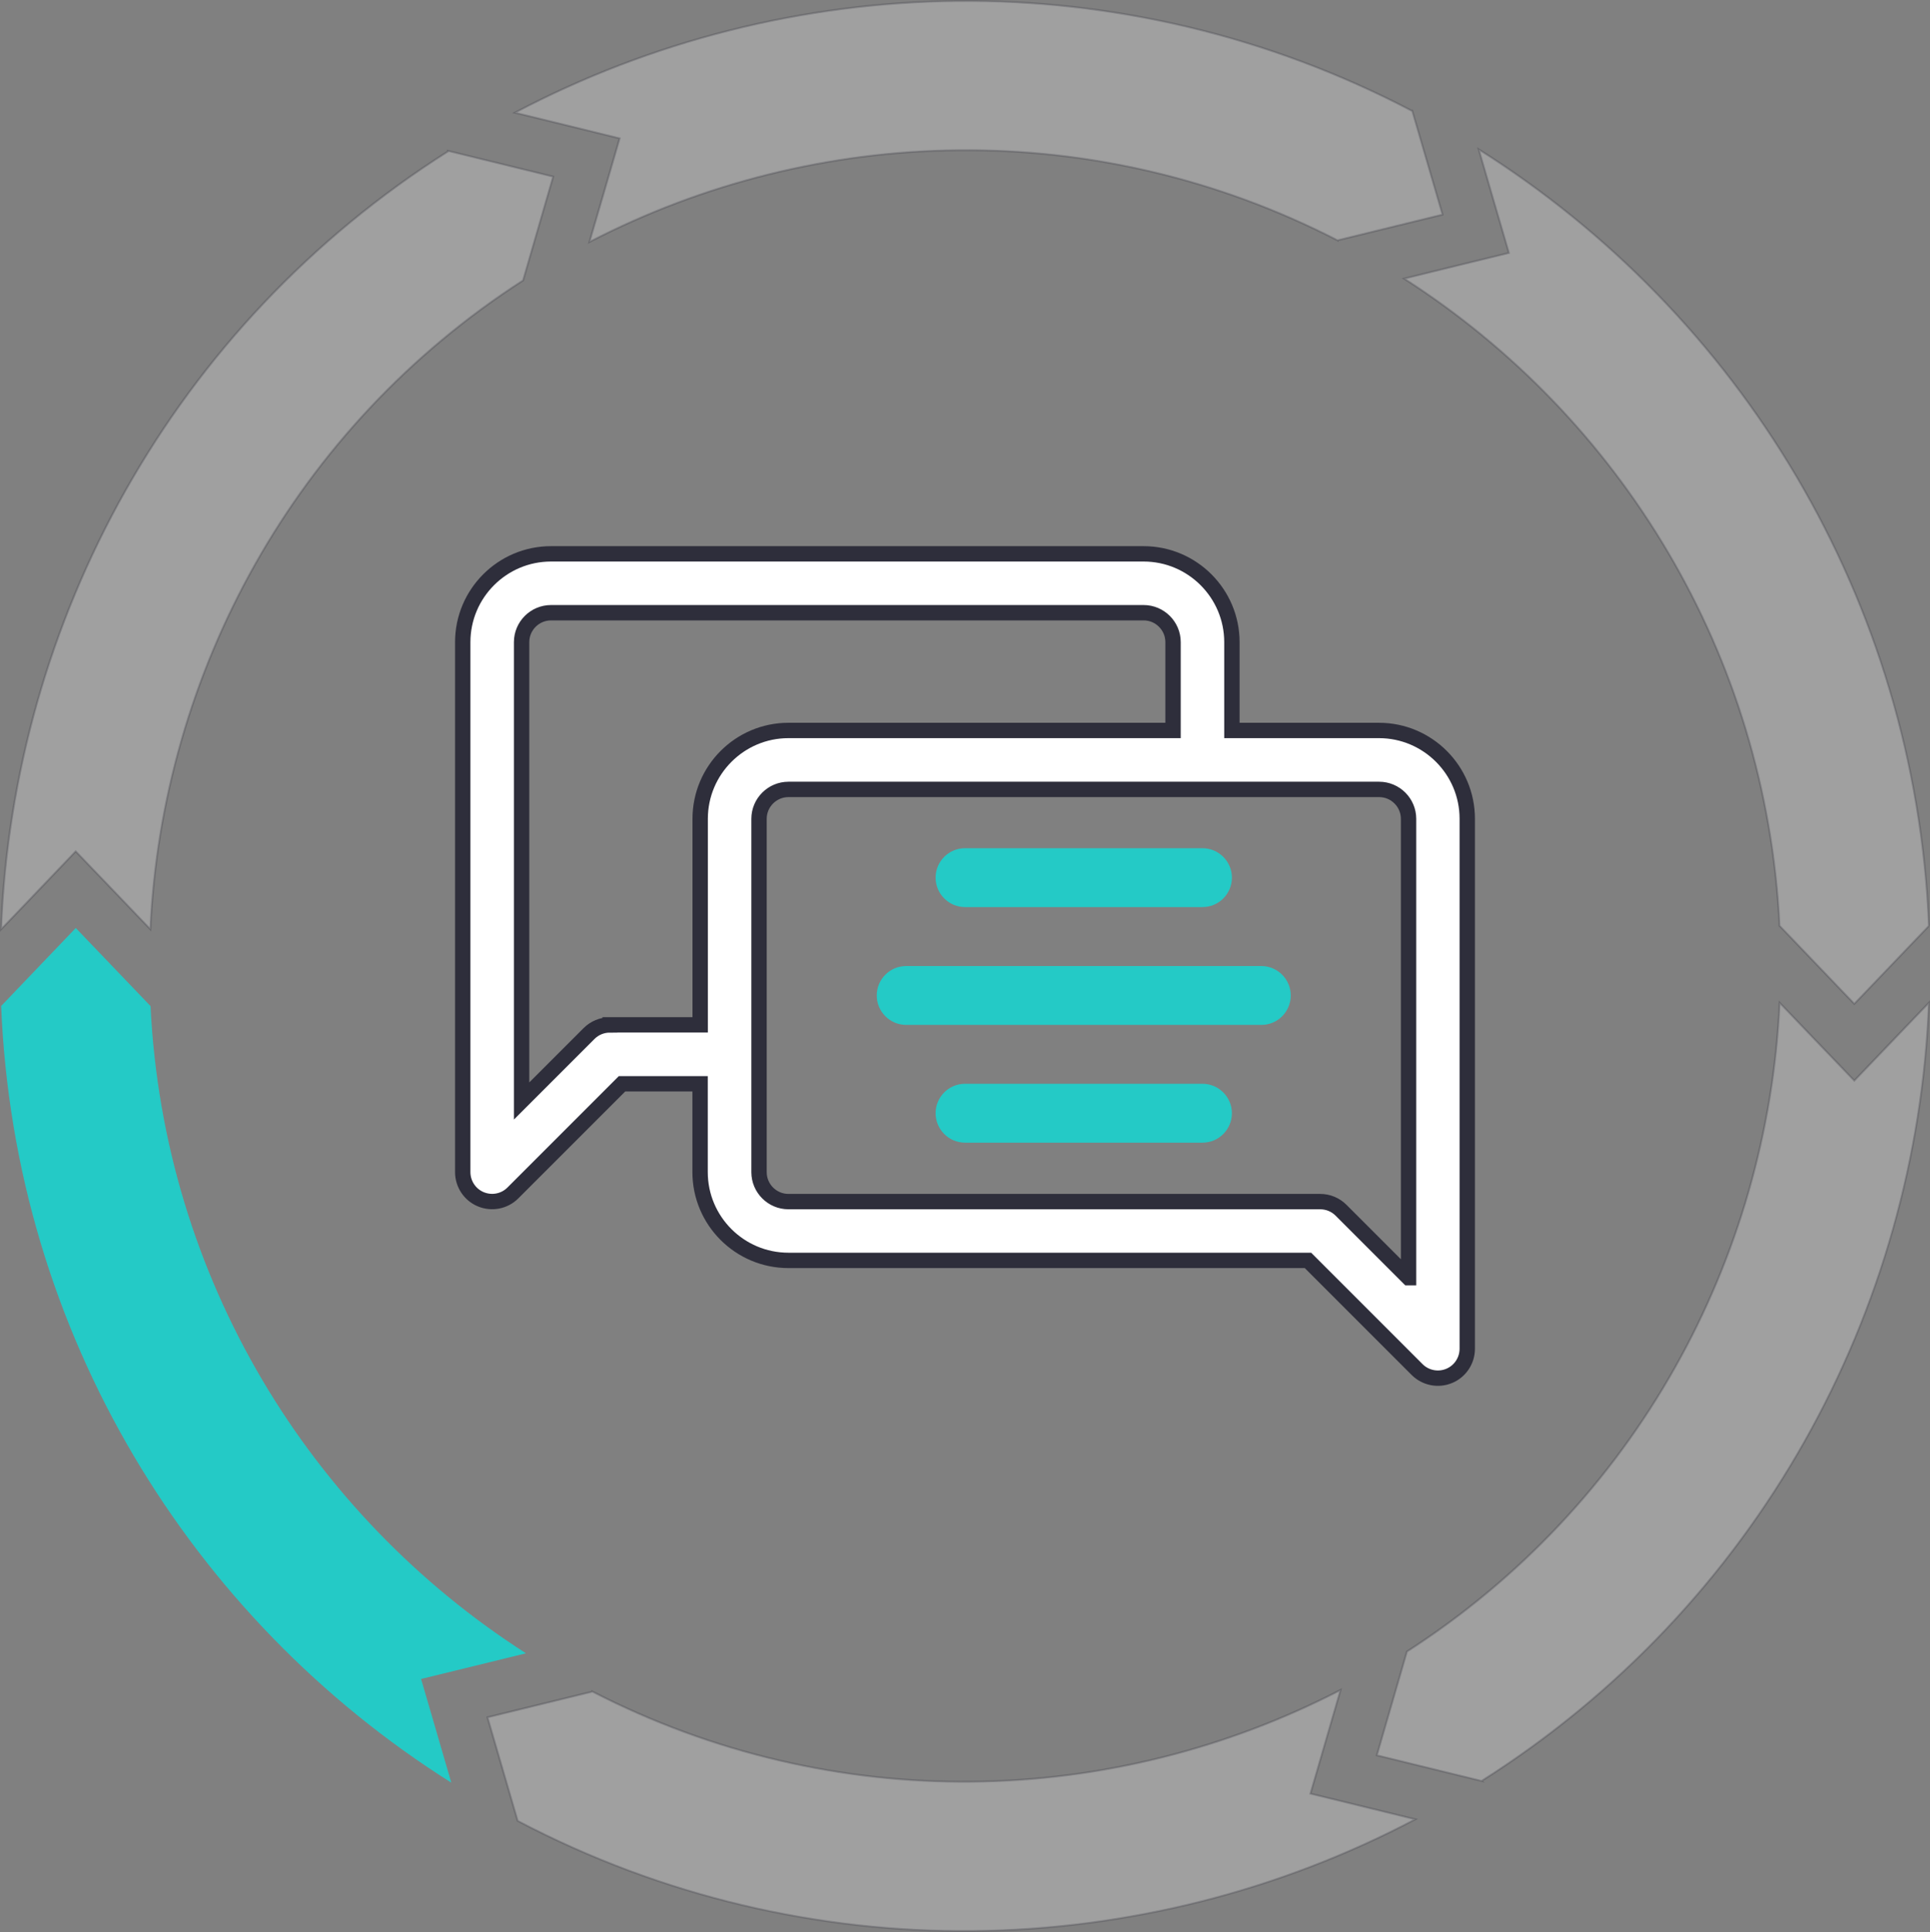 <?xml version="1.0" encoding="UTF-8"?> <svg xmlns="http://www.w3.org/2000/svg" id="Layer_2" viewBox="0 0 251.17 251.37"><rect x="0" y="0" width="251.17" height="251.37" fill="#808080" stroke="none"/><defs><style>.cls-1{opacity:.25;stroke-width:.25px;}.cls-1,.cls-2{fill:#fff;stroke:#2e2e3b;stroke-miterlimit:10;}.cls-2{stroke-width:2px;}.cls-3{fill:#24cac6;stroke-width:0px;}</style></defs><g id="Layer_1-2"><g id="_6_Arrows"><g id="Arrows"><path class="cls-1" d="m58.36,19.66C22.34,42.45,1.7,80.88.14,120.92l4.73-4.94,4.98-5.21,4.99,5.2,4.73,4.94c1.53-33.32,18.7-65.25,48.51-84.43v-.02s3.91-13.48,3.91-13.48l-13.64-3.34Z"></path><path class="cls-3" d="m.15,130.89c1.73,42.59,24.69,79.69,58.58,101.05l-1.91-6.57-2.02-6.92,7-1.71,6.65-1.63c-28.09-17.99-47.16-48.82-48.86-84.23h-.02l-9.71-10.14L.15,130.89Z"></path><path class="cls-1" d="m67.38,236.92c37.75,19.8,81.36,18.46,116.81-.21l-6.65-1.63-7-1.71,2.01-6.92,1.91-6.57c-29.62,15.34-65.86,16.43-97.38.2v.02s-13.64,3.34-13.64,3.34l3.93,13.47Z"></path><path class="cls-1" d="m192.81,231.72c36.02-22.8,56.66-61.23,58.22-101.26l-4.73,4.94-4.98,5.2-4.99-5.2-4.73-4.94c-1.53,33.32-18.7,65.25-48.51,84.43v.02s-3.91,13.47-3.91,13.47l13.63,3.34Z"></path><path class="cls-1" d="m251.03,120.48c-1.73-42.59-24.7-79.69-58.59-101.05l1.91,6.57,2.02,6.91-7,1.71-6.64,1.63c28.09,17.98,47.16,48.82,48.86,84.22h.02l9.71,10.14,9.71-10.14Z"></path><path class="cls-1" d="m183.8,14.45c-37.75-19.8-81.36-18.46-116.8.21l6.64,1.62,7,1.72-2.01,6.92-1.92,6.56c29.62-15.33,65.86-16.43,97.38-.2v-.02s13.64-3.34,13.64-3.34l-3.93-13.47Z"></path></g></g><path class="cls-2" d="m179.47,95.04h-19.15v-11.49c0-6.34-5.16-11.49-11.49-11.49h-77.12c-6.34,0-11.49,5.16-11.49,11.49v68.95c0,1.55.93,2.95,2.36,3.54,1.43.59,3.08.27,4.17-.83l14.2-14.2h10.16v11.49c0,6.34,5.16,11.49,11.49,11.49h67.62l14.2,14.2c1.1,1.1,2.75,1.42,4.17.83,1.43-.59,2.36-1.99,2.36-3.54v-68.95c0-6.34-5.16-11.49-11.49-11.49h0Zm-100.1,38.31c-1.02,0-1.99.4-2.71,1.12l-8.78,8.78v-59.7c0-2.11,1.72-3.83,3.83-3.83h77.12c2.11,0,3.83,1.72,3.83,3.83v11.49h-50.05c-6.34,0-11.49,5.16-11.49,11.49v26.81h-11.75Zm103.93,32.89l-8.78-8.78c-.72-.72-1.69-1.12-2.71-1.12h-69.2c-2.11,0-3.83-1.72-3.83-3.83v-45.97c0-2.11,1.72-3.83,3.83-3.83h76.87c2.11,0,3.83,1.72,3.83,3.83v59.7Z"></path><path class="cls-3" d="m125.59,118.02h30.9c2.12,0,3.83-1.72,3.83-3.83s-1.72-3.83-3.83-3.83h-30.9c-2.12,0-3.83,1.72-3.83,3.83s1.72,3.83,3.83,3.83Z"></path><path class="cls-3" d="m164.15,125.69h-46.22c-2.12,0-3.83,1.72-3.83,3.83s1.72,3.83,3.83,3.83h46.22c2.12,0,3.83-1.72,3.83-3.83s-1.72-3.83-3.83-3.83Z"></path><path class="cls-3" d="m156.49,141.01h-30.9c-2.12,0-3.83,1.72-3.83,3.83s1.72,3.83,3.83,3.83h30.9c2.12,0,3.83-1.72,3.83-3.83s-1.72-3.83-3.83-3.83Z"></path></g></svg> 